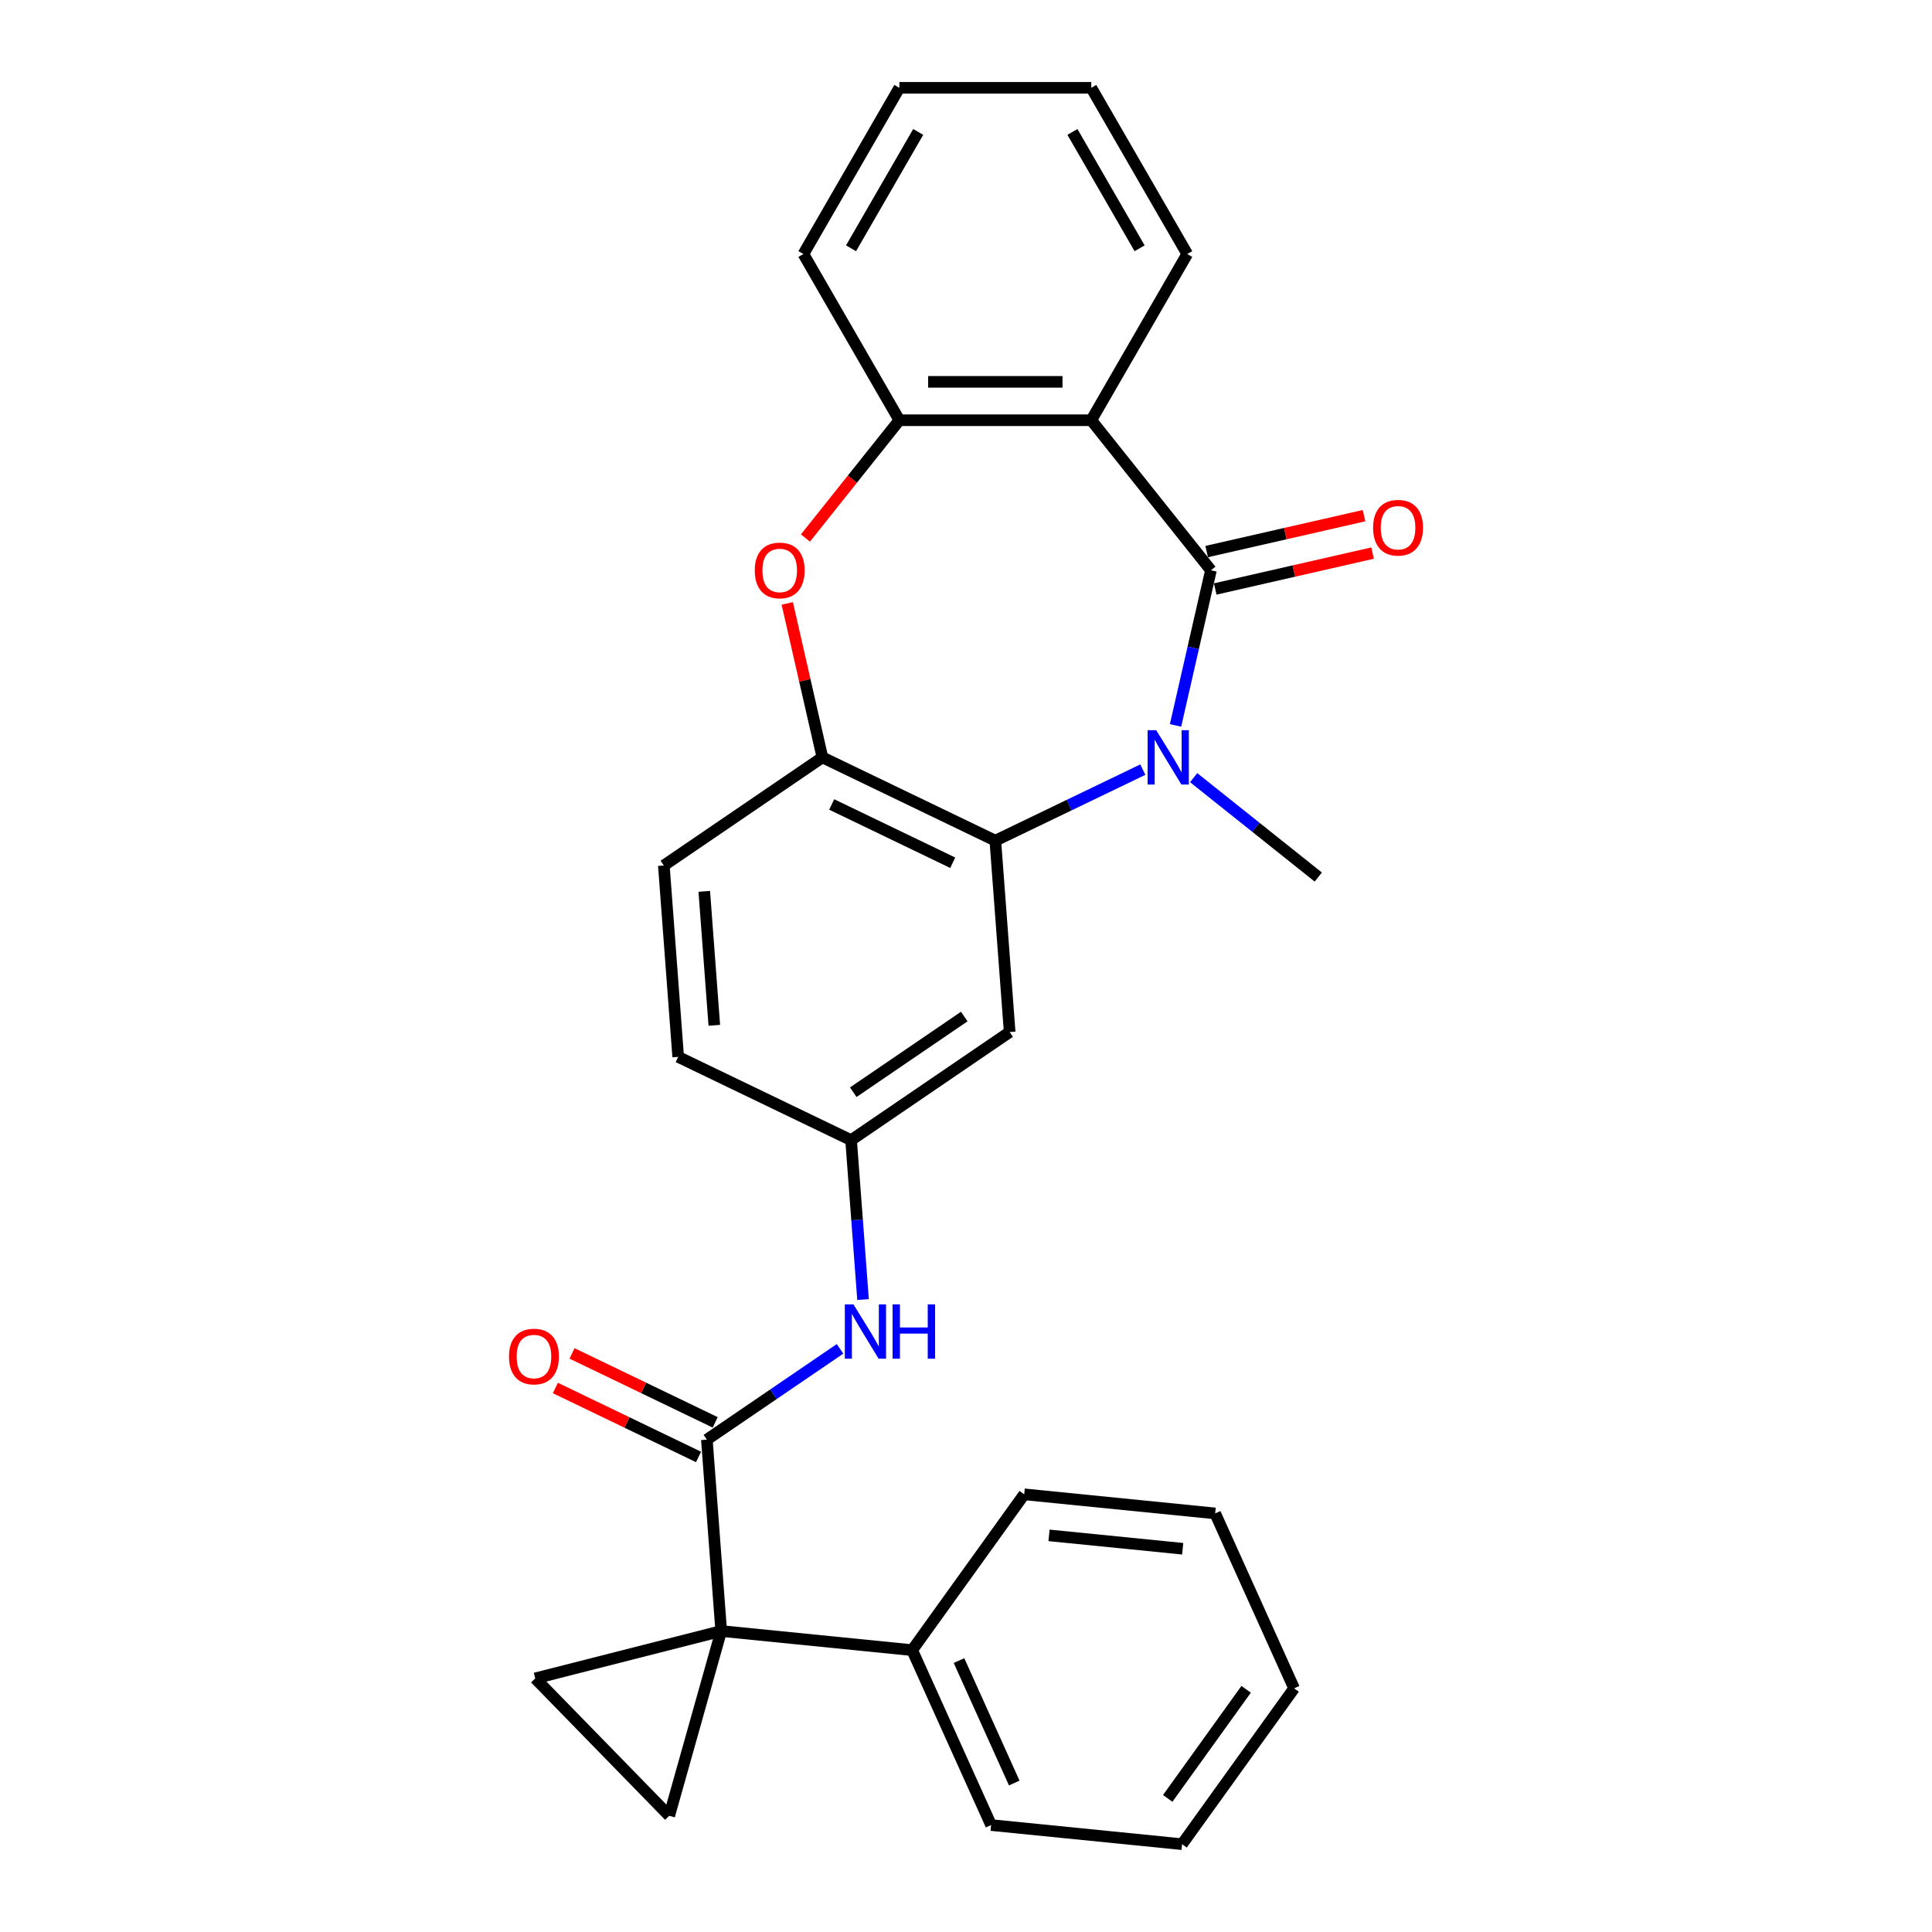 <?xml version='1.0' encoding='iso-8859-1'?>
<svg version='1.1' baseProfile='full'
              xmlns='http://www.w3.org/2000/svg'
                      xmlns:rdkit='http://www.rdkit.org/xml'
                      xmlns:xlink='http://www.w3.org/1999/xlink'
                  xml:space='preserve'
width='1000px' height='1000px' viewBox='0 0 1000 1000'>
<!-- END OF HEADER -->
<rect style='opacity:1.0;fill:#FFFFFF;stroke:none' width='1000' height='1000' x='0' y='0'> </rect>
<path class='bond-0' d='M 626.781,295.176 L 617.618,335.324' style='fill:none;fill-rule:evenodd;stroke:#000000;stroke-width:6px;stroke-linecap:butt;stroke-linejoin:miter;stroke-opacity:1' />
<path class='bond-0' d='M 617.618,335.324 L 608.454,375.473' style='fill:none;fill-rule:evenodd;stroke:#0000FF;stroke-width:6px;stroke-linecap:butt;stroke-linejoin:miter;stroke-opacity:1' />
<path class='bond-2' d='M 626.781,295.176 L 564.846,217.511' style='fill:none;fill-rule:evenodd;stroke:#000000;stroke-width:6px;stroke-linecap:butt;stroke-linejoin:miter;stroke-opacity:1' />
<path class='bond-12' d='M 628.992,304.861 L 669.716,295.566' style='fill:none;fill-rule:evenodd;stroke:#000000;stroke-width:6px;stroke-linecap:butt;stroke-linejoin:miter;stroke-opacity:1' />
<path class='bond-12' d='M 669.716,295.566 L 710.441,286.27' style='fill:none;fill-rule:evenodd;stroke:#FF0000;stroke-width:6px;stroke-linecap:butt;stroke-linejoin:miter;stroke-opacity:1' />
<path class='bond-12' d='M 624.571,285.491 L 665.295,276.196' style='fill:none;fill-rule:evenodd;stroke:#000000;stroke-width:6px;stroke-linecap:butt;stroke-linejoin:miter;stroke-opacity:1' />
<path class='bond-12' d='M 665.295,276.196 L 706.02,266.901' style='fill:none;fill-rule:evenodd;stroke:#FF0000;stroke-width:6px;stroke-linecap:butt;stroke-linejoin:miter;stroke-opacity:1' />
<path class='bond-3' d='M 591.524,398.356 L 553.351,416.74' style='fill:none;fill-rule:evenodd;stroke:#0000FF;stroke-width:6px;stroke-linecap:butt;stroke-linejoin:miter;stroke-opacity:1' />
<path class='bond-3' d='M 553.351,416.74 L 515.177,435.123' style='fill:none;fill-rule:evenodd;stroke:#000000;stroke-width:6px;stroke-linecap:butt;stroke-linejoin:miter;stroke-opacity:1' />
<path class='bond-17' d='M 617.829,402.511 L 650.085,428.234' style='fill:none;fill-rule:evenodd;stroke:#0000FF;stroke-width:6px;stroke-linecap:butt;stroke-linejoin:miter;stroke-opacity:1' />
<path class='bond-17' d='M 650.085,428.234 L 682.341,453.958' style='fill:none;fill-rule:evenodd;stroke:#000000;stroke-width:6px;stroke-linecap:butt;stroke-linejoin:miter;stroke-opacity:1' />
<path class='bond-1' d='M 373.295,844.218 L 365.872,745.158' style='fill:none;fill-rule:evenodd;stroke:#000000;stroke-width:6px;stroke-linecap:butt;stroke-linejoin:miter;stroke-opacity:1' />
<path class='bond-6' d='M 373.295,844.218 L 346.391,939.842' style='fill:none;fill-rule:evenodd;stroke:#000000;stroke-width:6px;stroke-linecap:butt;stroke-linejoin:miter;stroke-opacity:1' />
<path class='bond-7' d='M 373.295,844.218 L 277.03,868.73' style='fill:none;fill-rule:evenodd;stroke:#000000;stroke-width:6px;stroke-linecap:butt;stroke-linejoin:miter;stroke-opacity:1' />
<path class='bond-14' d='M 373.295,844.218 L 472.139,854.108' style='fill:none;fill-rule:evenodd;stroke:#000000;stroke-width:6px;stroke-linecap:butt;stroke-linejoin:miter;stroke-opacity:1' />
<path class='bond-9' d='M 564.846,217.511 L 465.509,217.511' style='fill:none;fill-rule:evenodd;stroke:#000000;stroke-width:6px;stroke-linecap:butt;stroke-linejoin:miter;stroke-opacity:1' />
<path class='bond-9' d='M 549.945,197.644 L 480.409,197.644' style='fill:none;fill-rule:evenodd;stroke:#000000;stroke-width:6px;stroke-linecap:butt;stroke-linejoin:miter;stroke-opacity:1' />
<path class='bond-19' d='M 564.846,217.511 L 614.514,131.483' style='fill:none;fill-rule:evenodd;stroke:#000000;stroke-width:6px;stroke-linecap:butt;stroke-linejoin:miter;stroke-opacity:1' />
<path class='bond-8' d='M 515.177,435.123 L 425.678,392.022' style='fill:none;fill-rule:evenodd;stroke:#000000;stroke-width:6px;stroke-linecap:butt;stroke-linejoin:miter;stroke-opacity:1' />
<path class='bond-8' d='M 493.132,446.558 L 430.482,416.387' style='fill:none;fill-rule:evenodd;stroke:#000000;stroke-width:6px;stroke-linecap:butt;stroke-linejoin:miter;stroke-opacity:1' />
<path class='bond-11' d='M 515.177,435.123 L 522.601,534.182' style='fill:none;fill-rule:evenodd;stroke:#000000;stroke-width:6px;stroke-linecap:butt;stroke-linejoin:miter;stroke-opacity:1' />
<path class='bond-4' d='M 365.872,745.158 L 400.334,721.663' style='fill:none;fill-rule:evenodd;stroke:#000000;stroke-width:6px;stroke-linecap:butt;stroke-linejoin:miter;stroke-opacity:1' />
<path class='bond-4' d='M 400.334,721.663 L 434.796,698.167' style='fill:none;fill-rule:evenodd;stroke:#0000FF;stroke-width:6px;stroke-linecap:butt;stroke-linejoin:miter;stroke-opacity:1' />
<path class='bond-15' d='M 370.182,736.209 L 333.131,718.366' style='fill:none;fill-rule:evenodd;stroke:#000000;stroke-width:6px;stroke-linecap:butt;stroke-linejoin:miter;stroke-opacity:1' />
<path class='bond-15' d='M 333.131,718.366 L 296.08,700.523' style='fill:none;fill-rule:evenodd;stroke:#FF0000;stroke-width:6px;stroke-linecap:butt;stroke-linejoin:miter;stroke-opacity:1' />
<path class='bond-15' d='M 361.562,754.108 L 324.511,736.266' style='fill:none;fill-rule:evenodd;stroke:#000000;stroke-width:6px;stroke-linecap:butt;stroke-linejoin:miter;stroke-opacity:1' />
<path class='bond-15' d='M 324.511,736.266 L 287.46,718.423' style='fill:none;fill-rule:evenodd;stroke:#FF0000;stroke-width:6px;stroke-linecap:butt;stroke-linejoin:miter;stroke-opacity:1' />
<path class='bond-5' d='M 416.898,278.468 L 441.203,247.989' style='fill:none;fill-rule:evenodd;stroke:#FF0000;stroke-width:6px;stroke-linecap:butt;stroke-linejoin:miter;stroke-opacity:1' />
<path class='bond-5' d='M 441.203,247.989 L 465.509,217.511' style='fill:none;fill-rule:evenodd;stroke:#000000;stroke-width:6px;stroke-linecap:butt;stroke-linejoin:miter;stroke-opacity:1' />
<path class='bond-28' d='M 407.486,312.322 L 416.582,352.172' style='fill:none;fill-rule:evenodd;stroke:#FF0000;stroke-width:6px;stroke-linecap:butt;stroke-linejoin:miter;stroke-opacity:1' />
<path class='bond-28' d='M 416.582,352.172 L 425.678,392.022' style='fill:none;fill-rule:evenodd;stroke:#000000;stroke-width:6px;stroke-linecap:butt;stroke-linejoin:miter;stroke-opacity:1' />
<path class='bond-31' d='M 346.391,939.842 L 277.03,868.73' style='fill:none;fill-rule:evenodd;stroke:#000000;stroke-width:6px;stroke-linecap:butt;stroke-linejoin:miter;stroke-opacity:1' />
<path class='bond-16' d='M 425.678,392.022 L 343.602,447.981' style='fill:none;fill-rule:evenodd;stroke:#000000;stroke-width:6px;stroke-linecap:butt;stroke-linejoin:miter;stroke-opacity:1' />
<path class='bond-20' d='M 465.509,217.511 L 415.84,131.483' style='fill:none;fill-rule:evenodd;stroke:#000000;stroke-width:6px;stroke-linecap:butt;stroke-linejoin:miter;stroke-opacity:1' />
<path class='bond-10' d='M 446.708,672.65 L 443.616,631.396' style='fill:none;fill-rule:evenodd;stroke:#0000FF;stroke-width:6px;stroke-linecap:butt;stroke-linejoin:miter;stroke-opacity:1' />
<path class='bond-10' d='M 443.616,631.396 L 440.525,590.141' style='fill:none;fill-rule:evenodd;stroke:#000000;stroke-width:6px;stroke-linecap:butt;stroke-linejoin:miter;stroke-opacity:1' />
<path class='bond-13' d='M 522.601,534.182 L 440.525,590.141' style='fill:none;fill-rule:evenodd;stroke:#000000;stroke-width:6px;stroke-linecap:butt;stroke-linejoin:miter;stroke-opacity:1' />
<path class='bond-13' d='M 499.097,526.161 L 441.644,565.332' style='fill:none;fill-rule:evenodd;stroke:#000000;stroke-width:6px;stroke-linecap:butt;stroke-linejoin:miter;stroke-opacity:1' />
<path class='bond-18' d='M 440.525,590.141 L 351.025,547.04' style='fill:none;fill-rule:evenodd;stroke:#000000;stroke-width:6px;stroke-linecap:butt;stroke-linejoin:miter;stroke-opacity:1' />
<path class='bond-21' d='M 472.139,854.108 L 512.995,944.655' style='fill:none;fill-rule:evenodd;stroke:#000000;stroke-width:6px;stroke-linecap:butt;stroke-linejoin:miter;stroke-opacity:1' />
<path class='bond-21' d='M 496.376,859.519 L 524.976,922.902' style='fill:none;fill-rule:evenodd;stroke:#000000;stroke-width:6px;stroke-linecap:butt;stroke-linejoin:miter;stroke-opacity:1' />
<path class='bond-22' d='M 472.139,854.108 L 530.126,773.453' style='fill:none;fill-rule:evenodd;stroke:#000000;stroke-width:6px;stroke-linecap:butt;stroke-linejoin:miter;stroke-opacity:1' />
<path class='bond-30' d='M 343.602,447.981 L 351.025,547.04' style='fill:none;fill-rule:evenodd;stroke:#000000;stroke-width:6px;stroke-linecap:butt;stroke-linejoin:miter;stroke-opacity:1' />
<path class='bond-30' d='M 364.527,461.355 L 369.723,530.697' style='fill:none;fill-rule:evenodd;stroke:#000000;stroke-width:6px;stroke-linecap:butt;stroke-linejoin:miter;stroke-opacity:1' />
<path class='bond-23' d='M 614.514,131.483 L 564.846,45.455' style='fill:none;fill-rule:evenodd;stroke:#000000;stroke-width:6px;stroke-linecap:butt;stroke-linejoin:miter;stroke-opacity:1' />
<path class='bond-23' d='M 589.858,128.512 L 555.09,68.293' style='fill:none;fill-rule:evenodd;stroke:#000000;stroke-width:6px;stroke-linecap:butt;stroke-linejoin:miter;stroke-opacity:1' />
<path class='bond-29' d='M 415.84,131.483 L 465.509,45.455' style='fill:none;fill-rule:evenodd;stroke:#000000;stroke-width:6px;stroke-linecap:butt;stroke-linejoin:miter;stroke-opacity:1' />
<path class='bond-29' d='M 440.496,128.512 L 475.264,68.293' style='fill:none;fill-rule:evenodd;stroke:#000000;stroke-width:6px;stroke-linecap:butt;stroke-linejoin:miter;stroke-opacity:1' />
<path class='bond-25' d='M 512.995,944.655 L 611.838,954.545' style='fill:none;fill-rule:evenodd;stroke:#000000;stroke-width:6px;stroke-linecap:butt;stroke-linejoin:miter;stroke-opacity:1' />
<path class='bond-26' d='M 530.126,773.453 L 628.969,783.344' style='fill:none;fill-rule:evenodd;stroke:#000000;stroke-width:6px;stroke-linecap:butt;stroke-linejoin:miter;stroke-opacity:1' />
<path class='bond-26' d='M 542.974,794.705 L 612.165,801.629' style='fill:none;fill-rule:evenodd;stroke:#000000;stroke-width:6px;stroke-linecap:butt;stroke-linejoin:miter;stroke-opacity:1' />
<path class='bond-24' d='M 564.846,45.455 L 465.509,45.455' style='fill:none;fill-rule:evenodd;stroke:#000000;stroke-width:6px;stroke-linecap:butt;stroke-linejoin:miter;stroke-opacity:1' />
<path class='bond-32' d='M 611.838,954.545 L 669.825,873.89' style='fill:none;fill-rule:evenodd;stroke:#000000;stroke-width:6px;stroke-linecap:butt;stroke-linejoin:miter;stroke-opacity:1' />
<path class='bond-32' d='M 604.405,930.85 L 644.996,874.391' style='fill:none;fill-rule:evenodd;stroke:#000000;stroke-width:6px;stroke-linecap:butt;stroke-linejoin:miter;stroke-opacity:1' />
<path class='bond-27' d='M 628.969,783.344 L 669.825,873.89' style='fill:none;fill-rule:evenodd;stroke:#000000;stroke-width:6px;stroke-linecap:butt;stroke-linejoin:miter;stroke-opacity:1' />
<path  class='atom-1' d='M 598.458 377.956
L 607.677 392.857
Q 608.591 394.327, 610.061 396.989
Q 611.531 399.651, 611.61 399.81
L 611.61 377.956
L 615.345 377.956
L 615.345 406.088
L 611.491 406.088
L 601.597 389.797
Q 600.445 387.89, 599.213 385.705
Q 598.021 383.519, 597.663 382.844
L 597.663 406.088
L 594.008 406.088
L 594.008 377.956
L 598.458 377.956
' fill='#0000FF'/>
<path  class='atom-6' d='M 390.659 295.255
Q 390.659 288.501, 393.997 284.726
Q 397.335 280.951, 403.573 280.951
Q 409.811 280.951, 413.149 284.726
Q 416.487 288.501, 416.487 295.255
Q 416.487 302.09, 413.109 305.984
Q 409.732 309.838, 403.573 309.838
Q 397.374 309.838, 393.997 305.984
Q 390.659 302.13, 390.659 295.255
M 403.573 306.659
Q 407.864 306.659, 410.169 303.798
Q 412.513 300.898, 412.513 295.255
Q 412.513 289.732, 410.169 286.951
Q 407.864 284.13, 403.573 284.13
Q 399.282 284.13, 396.937 286.911
Q 394.633 289.693, 394.633 295.255
Q 394.633 300.938, 396.937 303.798
Q 399.282 306.659, 403.573 306.659
' fill='#FF0000'/>
<path  class='atom-11' d='M 441.729 675.134
L 450.948 690.034
Q 451.862 691.505, 453.332 694.167
Q 454.802 696.829, 454.882 696.988
L 454.882 675.134
L 458.617 675.134
L 458.617 703.266
L 454.763 703.266
L 444.869 686.975
Q 443.716 685.068, 442.484 682.882
Q 441.292 680.697, 440.935 680.021
L 440.935 703.266
L 437.279 703.266
L 437.279 675.134
L 441.729 675.134
' fill='#0000FF'/>
<path  class='atom-11' d='M 461.994 675.134
L 465.809 675.134
L 465.809 687.094
L 480.193 687.094
L 480.193 675.134
L 484.007 675.134
L 484.007 703.266
L 480.193 703.266
L 480.193 690.273
L 465.809 690.273
L 465.809 703.266
L 461.994 703.266
L 461.994 675.134
' fill='#0000FF'/>
<path  class='atom-13' d='M 710.714 273.151
Q 710.714 266.396, 714.051 262.621
Q 717.389 258.846, 723.628 258.846
Q 729.866 258.846, 733.204 262.621
Q 736.541 266.396, 736.541 273.151
Q 736.541 279.985, 733.164 283.879
Q 729.786 287.734, 723.628 287.734
Q 717.429 287.734, 714.051 283.879
Q 710.714 280.025, 710.714 273.151
M 723.628 284.555
Q 727.919 284.555, 730.224 281.694
Q 732.568 278.793, 732.568 273.151
Q 732.568 267.628, 730.224 264.846
Q 727.919 262.025, 723.628 262.025
Q 719.336 262.025, 716.992 264.807
Q 714.687 267.588, 714.687 273.151
Q 714.687 278.833, 716.992 281.694
Q 719.336 284.555, 723.628 284.555
' fill='#FF0000'/>
<path  class='atom-16' d='M 263.459 702.137
Q 263.459 695.382, 266.796 691.608
Q 270.134 687.833, 276.372 687.833
Q 282.611 687.833, 285.949 691.608
Q 289.286 695.382, 289.286 702.137
Q 289.286 708.972, 285.909 712.866
Q 282.531 716.72, 276.372 716.72
Q 270.174 716.72, 266.796 712.866
Q 263.459 709.011, 263.459 702.137
M 276.372 713.541
Q 280.664 713.541, 282.968 710.68
Q 285.313 707.78, 285.313 702.137
Q 285.313 696.614, 282.968 693.833
Q 280.664 691.012, 276.372 691.012
Q 272.081 691.012, 269.737 693.793
Q 267.432 696.574, 267.432 702.137
Q 267.432 707.819, 269.737 710.68
Q 272.081 713.541, 276.372 713.541
' fill='#FF0000'/>
</svg>
